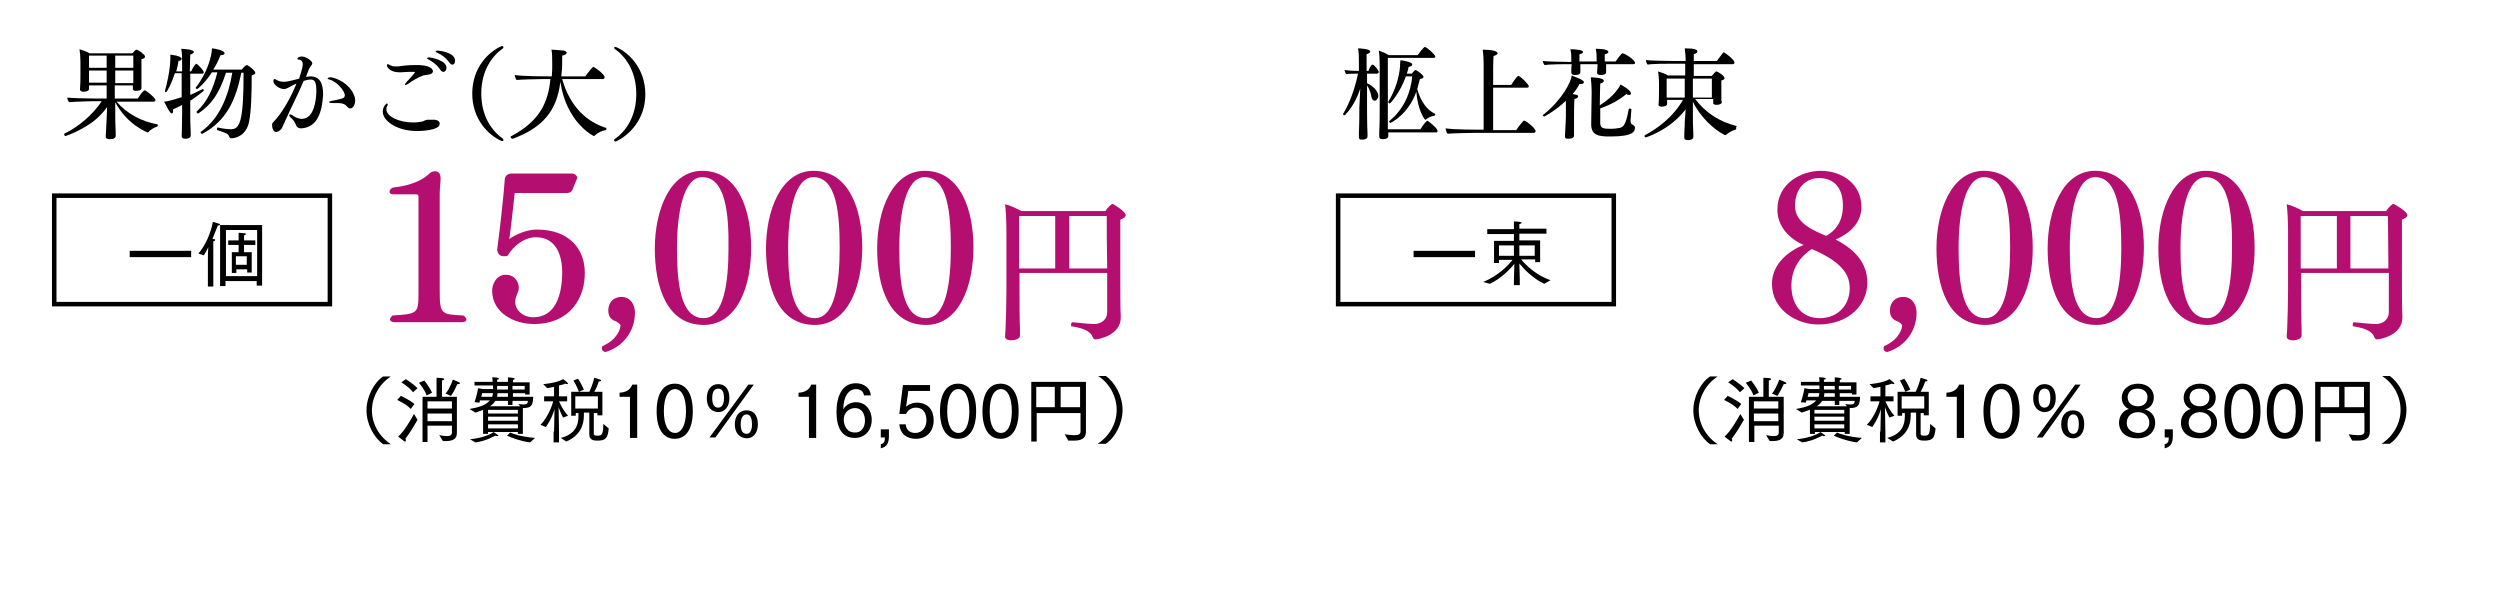 <?xml version="1.0" encoding="utf-8"?>
<!-- Generator: Adobe Illustrator 27.4.1, SVG Export Plug-In . SVG Version: 6.00 Build 0)  -->
<svg version="1.1" xmlns="http://www.w3.org/2000/svg" xmlns:xlink="http://www.w3.org/1999/xlink" x="0px" y="0px"
	 viewBox="0 0 553.2 134.7" style="enable-background:new 0 0 553.2 134.7;" xml:space="preserve">
<style type="text/css">
	.st0{fill:none;stroke:#000000;stroke-miterlimit:10;}
	.st1{fill:#B40E70;}
</style>
<g id="レイヤー_1">
	<g id="レイヤー_1_00000005989381133069661570000000811315069761018545_">
	</g>
</g>
<g id="HPフォーマット線_xFF08_作業時はコレを使う_xFF09__00000032608078811298162000000002586068736555796653_">
	<g>
		<path d="M32.9,29.2c-0.1,0.1-0.2,0.1-0.2,0.1c-0.1,0-4.6-1.7-7.2-6.7v2.2c0,1.3,0,2.6,0.1,4.5c0,0.2,0,0.6,0,0.8
			c0,0.4-0.4,0.7-1.3,0.7c-0.6,0-0.9-0.2-0.9-0.6c0,0,0,0,0,0c0-0.1,0-0.2,0.2-4l0.1-2.5c-0.8,1.1-1.9,2.3-3.1,3.2
			c-2.8,2.1-6,3.2-6.1,3.2c-0.2,0-0.3-0.2-0.3-0.4c0,0,0-0.1,0-0.1c3.3-1.6,6.4-4.3,8.3-7.2h-2.3c0,0-3.8,0.1-4.9,0.2
			c-0.2-0.2-0.4-0.6-0.4-0.9c0,0,0-0.1,0-0.1c0.9,0.1,3.9,0.2,6,0.2h2.7v-2.9h-3.9V19c0,0.3,0,0.7,0,0.7c0,0.3-0.4,0.6-1.2,0.6
			c-0.5,0-0.8-0.2-0.8-0.5c0,0,0,0,0,0c0.1-1.6,0.1-1.8,0.1-3.5v-2.7c0-0.8-0.1-2.1-0.2-2.7c0.7,0.2,1.6,0.5,2.2,0.9h9.5
			c0.3-0.3,0.5-0.6,0.8-0.8c0,0,0.1,0,0.1,0c0.4,0,1.9,1.1,1.9,1.5c0,0.3-0.3,0.5-0.8,0.6c0,0.3,0,0.7,0,1.2c0,1,0,2,0,2
			c0,0.3,0,1.7,0,2.4c0,0.4,0,0.6,0,0.8c0,0,0,0,0,0c0,0.2-0.1,0.6-1.2,0.6c-0.6,0-0.7-0.2-0.7-0.5c0-0.2,0-0.4,0-0.7h-4v2.9h5.1
			c0.1-0.2,0.9-1.4,1.4-1.8c0,0,0.1,0,0.1,0c0.4,0,2.4,1.7,2.4,2.1c0,0.2-0.1,0.4-0.4,0.4l-8.2,0c2.3,2.7,5.6,4.4,9,5
			c0.1,0,0.1,0.1,0.1,0.2c0,0.1,0,0.3-0.1,0.3C34.2,28.2,33.2,28.7,32.9,29.2z M23.6,12.3h-3.9l0,2.7h3.9V12.3z M23.6,15.6h-3.9v0.9
			c0,0.6,0,1.2,0,1.8h3.9V15.6z M29.5,12.3h-4V15h4V12.3z M29.5,15.6h-4v2.8h4c0-0.8,0-1.9,0-2.2V15.6z"/>
		<path d="M42.1,22.3c0,1.6,0,2.7,0,2.7c0,1.3,0,2.4,0.1,4.2c0,0.2,0,0.5,0,0.8c0,0.1,0,0.7-1.2,0.7c-0.6,0-0.8-0.2-0.8-0.6
			c0,0,0,0,0,0c0-0.2,0.1-2.6,0.1-5.1v-1.8c-0.6,0.4-1.4,0.7-2,1c0,0.2,0,0.3,0,0.4c0,0.3-0.1,0.5-0.3,0.5c-0.5,0-1.6-2.6-1.7-2.6
			c0.4,0,1.8-0.3,3.9-1v-5.3h-1.5c-0.7,2.1-1.7,4.2-2,4.2c-0.1,0-0.2-0.1-0.2-0.2c0,0,0-0.1,0-0.1c0.3-1,1.2-4.6,1.2-7.3
			c0-0.3,0-0.5,0-0.7c0.3,0,2.5,0.3,2.5,0.9c0,0.2-0.2,0.4-0.7,0.5c-0.1,0.8-0.3,1.5-0.5,2.3h1.3v-1.2c0-2,0-2.8-0.2-3.8
			c0.8,0,2.8,0.2,2.8,0.7c0,0.2-0.3,0.4-0.8,0.6c0,0.4-0.1,1.9-0.1,3.7h0.3c0.2-0.5,0.6-1.2,1-1.6c0,0,0.1-0.1,0.1-0.1
			c0.3,0,1.7,1.5,1.7,1.9c0,0.2-0.2,0.3-0.3,0.3h-2.7V21c1-0.4,1.9-0.9,2.8-1.3c0,0,0,0,0,0c0.1,0,0.2,0.2,0.2,0.3
			C45.1,20.2,42.9,21.8,42.1,22.3z M56.5,16.1c0,0.3-0.3,0.4-0.8,0.6c0,3.9-0.1,7.9-0.6,10.3c-0.6,2.9-2.8,3.6-3.9,3.6
			c-0.3,0-0.4-0.2-0.5-0.4c-0.2-0.6-0.7-0.8-2.6-1.4c-0.1,0-0.1-0.1-0.1-0.2c0-0.2,0.1-0.4,0.2-0.4c0.3,0.1,1.8,0.4,2.9,0.4
			c2,0,2.8-1.8,2.8-12.5h-0.5c-1.2,5.9-3.2,10.6-8.6,13.5c0,0-0.1,0-0.1,0c-0.2,0-0.3-0.2-0.3-0.3c0,0,0,0,0-0.1
			c4.3-3,6.2-8.2,7-13.1H50c-1.5,4.7-3.3,7.1-6.1,9c0,0-0.1,0-0.1,0c-0.1,0-0.3-0.2-0.3-0.3c0,0,0-0.1,0-0.1
			c2.4-2.2,3.7-5.1,4.6-8.7h-1.2c-1.5,2.3-3.1,3.7-3.3,3.7c-0.1,0-0.3-0.1-0.3-0.2c0,0,0-0.1,0-0.1c2.6-3.3,3.6-7.1,3.6-8.7
			c0.4,0,2.8,0.4,2.8,1.1c0,0.2-0.3,0.4-0.7,0.4c0,0-0.1,0-0.2,0c-0.4,1-0.9,2.1-1.6,3.2h6.3c0.4-0.6,1-1,1.1-1c0,0,0,0,0.1,0
			C55.3,14.7,56.5,15.7,56.5,16.1z"/>
		<path d="M70.4,25.9c-1,2.2-3.1,2.5-3.8,2.5c-0.5,0-0.9-0.2-1.1-0.7c-0.2-0.7-0.8-1.4-1.2-1.7c-0.2-0.2-0.3-0.4-0.3-0.5
			c0-0.1,0.1-0.2,0.2-0.2c0.1,0,0.3,0.1,0.5,0.2c0.1,0.1,1.1,0.8,2.1,0.8c2.7,0,3.2-4.2,3.2-6.2c0-2-0.4-2.5-1.2-2.5
			c-0.5,0-1,0.1-1.6,0.3c-1.3,3.1-2.8,5.9-4.2,9.1c-0.1,0.3-0.5,1-0.6,1.3c-0.2,0.4-0.8,0.9-1.3,0.9c-0.1,0-0.8,0-0.9-1.5
			c0-0.2,0.1-0.6,0.3-0.7c1.9-1.9,3.9-5.5,5.1-8.5c-0.6,0.2-1.4,0.7-1.6,0.8c-0.4,0.2-0.7,0.4-1.2,0.4c-1,0-2.3-1-2.3-1.7
			c0-0.2,0-0.4,0.1-0.4c0-0.1,0.1-0.1,0.2-0.1c0.1,0,0.3,0.1,0.4,0.2c0.6,0.3,1.1,0.4,1.6,0.4c0.5,0,1.2-0.1,3.4-0.7
			c0-0.2,0.8-2.3,0.8-3.2c0-0.7-0.5-1-0.8-1c-0.3,0-0.4-0.1-0.4-0.2c0-0.2,0.4-0.5,0.9-0.5c1.1,0,2.4,1,2.4,1.5
			c0,0.2-0.1,0.4-0.3,0.6c-0.1,0.1-0.3,0.5-0.4,0.6c-0.2,0.6-0.5,1.2-0.7,1.8c0.4,0,0.7-0.1,1-0.1c2.1,0,2.8,1.6,2.8,4
			C71.4,23,71,24.8,70.4,25.9z M78.6,22.2c0,0.8-0.4,1.8-1.1,1.8c-0.2,0-0.4-0.1-0.6-0.3c-0.6-0.8-1.3-0.9-2.5-0.9
			c-0.2,0-0.4,0-0.7,0c0,0,0,0-0.1,0c-0.5,0-0.8-0.1-0.8-0.2c0-0.1,0.2-0.2,0.7-0.3c0.6-0.1,1.5-0.3,2.2-0.5
			c0.4-0.1,0.6-0.4,0.6-0.7c0-1-1.8-3.1-3.4-3.5c-0.3-0.1-0.4-0.1-0.4-0.2c0,0,0-0.3,0.7-0.3c0.6,0,4.3,1.1,5.3,4.4
			C78.5,21.7,78.6,22,78.6,22.2z"/>
		<path d="M97.3,27.4c0,1.5-4.4,1.6-4.9,1.6c-4.7,0-7.7-2.3-7.7-4.3c0-1,0.7-1.8,0.9-1.8c0.1,0,0.2,0.1,0.2,0.2
			c0,0.2-0.1,0.4-0.2,0.5c-0.1,0.2-0.1,0.4-0.1,0.6c0,1.6,2.9,2.9,5.9,2.9c0.8,0,1.5-0.1,2-0.2c0.4-0.1,0.8-0.4,1.2-0.4
			c0.2,0,0.4,0,0.6,0C96.4,26.4,97.3,26.6,97.3,27.4z M95.8,15.8c0,0.3-0.3,0.6-0.9,0.7c-0.5,0.1-1.1,0.1-1.5,0.3
			c-0.9,0.3-2.5,1.3-3,1.7c-0.3,0.2-0.5,0.3-0.6,0.3c-0.1,0-0.2,0-0.2-0.1c0-0.1,0.1-0.3,0.4-0.6c0.1-0.1,1.8-1.9,1.8-2.1
			c0-0.1-0.1-0.1-0.3-0.1h-1c-0.7,0-1.3,0.1-1.8,0.1c-0.1,0-0.2,0-0.3,0c-2.2,0-2.8-1.2-2.8-1.6c0-0.1,0.1-0.2,0.2-0.2
			c0.1,0,0.3,0.1,0.5,0.2c0.5,0.3,0.9,0.3,1.2,0.3c0.4,0,0.9,0,1.3-0.1c0.8-0.1,1.7-0.2,2.9-0.2C94.6,14.3,95.8,15,95.8,15.8z
			 M98.8,15c0,0.5-0.3,0.9-0.7,0.9c-0.2,0-0.4-0.1-0.7-0.5c-0.7-1.1-1.8-1.8-2.5-2.2c-0.2-0.1-0.4-0.2-0.4-0.3
			c0-0.1,0.2-0.2,0.5-0.2S98.8,13.3,98.8,15z M100.7,13.4c0,0.5-0.2,0.9-0.6,0.9c-0.2,0-0.4-0.1-0.7-0.5c-0.8-1.1-1.7-1.7-2.6-2.1
			c-0.2-0.1-0.4-0.2-0.4-0.3c0-0.1,0.2-0.2,0.5-0.2C97.2,11.2,100.7,11.6,100.7,13.4z"/>
		<path d="M111.4,31c0,0.2-0.1,0.2-0.3,0.2c0,0-0.1,0-0.1,0c-2.8-1.2-6.5-4.7-6.5-10.5c0-5.8,3.7-9.3,6.5-10.5c0,0,0.1,0,0.1,0
			c0.2,0,0.3,0.1,0.3,0.2c0,0.1,0,0.2-0.1,0.3c-2.3,1.6-4.8,4.8-4.8,10s2.5,8.4,4.8,10C111.4,30.9,111.4,31,111.4,31z"/>
		<path d="M134.2,28.5c0,0.1-0.1,0.3-0.2,0.3c-0.8,0.1-1.8,0.6-2.4,1.2c0,0-0.1,0.1-0.2,0.1s-6.1-3-7.4-12
			c-0.8,6.5-3.9,10.1-10.5,12.6c0,0,0,0-0.1,0c-0.2,0-0.4-0.2-0.4-0.4c0,0,0,0,0-0.1c6.5-3.4,8.3-7.6,8.8-12.7H120
			c-1.1,0-4.9,0.1-5.7,0.2c-0.2-0.3-0.4-0.8-0.4-1.1c1.8,0.3,6.7,0.3,7.6,0.3h0.6c0.1-1,0.1-2,0.1-2.5c0-1.2,0-2.9-0.2-3.4
			c0,0,0.1,0,0.2,0c0.8,0,2.3,0.2,2.6,0.2c0.4,0.1,0.6,0.3,0.6,0.5c0,0.2-0.3,0.5-1,0.6c0,0.2,0,0.5,0,0.8c0,0.9,0,2.1-0.1,2.8
			l-0.1,1h5.3c0.6-0.8,1.6-2.1,1.8-2.1c0.2,0,2.5,1.6,2.5,2.3c0,0.2-0.2,0.4-0.4,0.4h-9c1.7,6,5.3,9.4,9.7,10.8
			C134.2,28.3,134.2,28.4,134.2,28.5z"/>
		<path d="M136.3,31.3c0,0-0.1,0-0.1,0c-0.2,0-0.3-0.1-0.3-0.2c0-0.1,0-0.2,0.1-0.3c2.3-1.6,4.8-4.8,4.8-10s-2.5-8.4-4.8-10
			c-0.1-0.1-0.1-0.2-0.1-0.2c0-0.2,0.1-0.2,0.3-0.2c0,0,0.1,0,0.1,0c2.8,1.2,6.5,4.7,6.5,10.5C142.8,26.5,139.1,30,136.3,31.3z"/>
	</g>
	<g>
		<path d="M84.8,98.3c-2-1.4-3.7-4.4-3.7-7.5s1.7-6.2,3.7-7.5l1.7,0c-2.5,1.6-4.2,4.5-4.2,7.5s1.6,5.8,4.2,7.5L84.8,98.3z"/>
		<path d="M88.7,87.6c0,0,2,0.9,3,1.8l-0.8,1.1c-1-1.1-3-2-3-2L88.7,87.6z M92.4,92.9c-0.5,0.9-1.6,2.7-2.7,4.2
			c0.1,0.1,0.1,0.3,0.1,0.4c0,0.1,0,0.2-0.2,0.2c-0.1,0-0.1,0-0.2-0.1c-0.3-0.2-1.3-1-1.3-1c1.3-1,3.2-4.4,3.5-5L92.4,92.9z
			 M89.8,83.9c0,0,1.6,1,2.6,2l-1,0.9c-0.9-1.2-2.6-2.2-2.6-2.2L89.8,83.9z M93.9,84.2c0,0,1.2,1.5,1.7,2.7l-1.2,0.6
			c-0.4-1.3-1.7-2.8-1.7-2.8L93.9,84.2z M93.4,87.8h3.2v-3.1c0,0,0-0.8,0-1.1c0,0,0.9,0,1.4,0.1c0.2,0,0.3,0.1,0.3,0.2
			c0,0.1-0.1,0.2-0.5,0.3c0,0.4,0,0.8,0,0.8v2.8h3.3v6.2c0,1.1,0,1.7,0,1.8c0,1.6-1.3,1.8-2.6,1.8c-0.2,0-0.3,0-0.5,0l-0.8-1.3
			c0.6,0.1,1.2,0.2,1.7,0.2c0.7,0,1.1-0.2,1.1-0.8v-1.5h-5.4v3.6h-1.1V87.8z M100,90.4v-1.6h-5.4v1.6H100z M100,93.2v-1.7h-5.4v1.7
			H100z M98.6,87.1c1-1.2,1.6-3.1,1.6-3.1s0.8,0.3,1.2,0.5c0.2,0.1,0.4,0.2,0.4,0.3c0,0.1-0.2,0.2-0.6,0.2c-0.2,0.5-0.9,1.9-1.4,2.6
			L98.6,87.1z"/>
		<path d="M106.9,90.7c-0.5,0.2-1.1,0.4-1.7,0.6l-1.3-0.8c1.7-0.3,3.5-0.7,4.5-1.9h-2.2l-0.1,0.5l-1.1-0.1c0.5-1.4,0.8-3.1,0.8-3.1
			l1.1,0.2h2.2v-0.8H105v-0.8h4v-0.2c0-0.2,0-0.5-0.1-0.8c0.4,0,1.5,0,1.5,0.3c0,0.1-0.1,0.2-0.4,0.2c0,0.1,0,0.2,0,0.3
			c0,0,0,0.1,0,0.2h2.4v-0.3c0,0,0-0.4,0-0.7c0.2,0,1.5,0.1,1.5,0.3c0,0.1-0.1,0.2-0.4,0.3c0,0.2,0,0.5,0,0.5v0h3.7v2.7h-1V87h-2.7
			v0.8h4.5c-0.1,1.8-0.3,2.5-2.3,2.5v5.7h-1.1v-0.4H108V96h-1.1V90.7z M104,97.2c3.1-0.3,4.9-1.3,5.2-1.6c0,0,0.6,0.4,0.9,0.6
			c0.1,0.1,0.2,0.2,0.2,0.2c0,0.1-0.1,0.1-0.3,0.1c-0.1,0-0.2,0-0.4-0.1c0,0-2,1.2-4.4,1.5L104,97.2z M108.9,87.8
			c0.1-0.2,0.1-0.5,0.2-0.8h-2.4c0,0-0.1,0.4-0.2,0.8H108.9z M114.6,91.5v-0.8H108v0.8H114.6z M114.6,93.1v-0.9H108v0.9H114.6z
			 M114.6,94.8v-0.9H108v0.9H114.6z M115.1,89.9l-0.4-0.5c0.2,0,0.7,0.1,1.1,0.1c0.7,0,1-0.1,1-0.8h-3.4v0.9h-1v-0.9h-2.8
			c-0.3,0.5-0.7,0.9-1.2,1.2H115.1z M112.4,87.8V87h-2.3c0,0.3-0.1,0.6-0.1,0.8H112.4z M112.4,86.2v-0.8h-2.4c0,0.3,0,0.8,0,0.8
			H112.4z M112.9,95.7c0.5,0.3,2.7,1,5.5,1.2l-1.1,1c-2.3-0.3-4.5-1.2-5.1-1.5L112.9,95.7z M116.1,86.2v-0.8h-2.7v0.8H116.1z"/>
		<path d="M122.6,95.5c0-1.1,0.1-3.7,0.1-5c-0.2,0.9-0.8,2.4-1.9,4l-1.2-0.5c1.7-1.7,2.7-4.6,2.8-5.2h-2v-1.1h2.2v-2.1
			c-0.9,0.2-1.5,0.3-1.5,0.3l-0.9-0.9c0,0,2.9-0.2,4.4-1.1c0,0,0.7,0.5,0.9,0.7c0.1,0.1,0.2,0.3,0.2,0.3s-0.1,0.1-0.2,0.1
			c-0.1,0-0.2,0-0.4-0.1c-0.5,0.2-0.9,0.3-1.4,0.4v2.4h1.8v1.1h-1.8c0.2,0.4,0.8,1.9,2,3.2l-1.1,0.4c-0.5-0.9-0.8-1.8-1-2.3
			c0,1.1,0.1,3.7,0.1,5.4v2.4h-1.2V95.5z M124.1,96.9c3.2-0.8,3.9-2.9,3.9-4.7c0,0,0-0.1,0-0.1l0-0.7h-0.6V92h-1v-5.3h4
			c0.3-0.6,0.8-1.8,1.1-3.1c0,0,0.8,0.2,1.3,0.4c0.1,0,0.2,0.1,0.2,0.2c0,0.1-0.1,0.2-0.4,0.2c0,0,0,0-0.1,0c-0.2,0.7-0.6,1.6-1,2.3
			h1.8v5.2h-1.1v-0.5h-0.8l0,4.6c0,0.4,0.4,0.4,0.8,0.4c0.9,0,1.3-0.1,1.3-2.6l1.2,1c-0.2,2.1-0.6,2.7-2.5,2.7
			c-0.8,0-1.8-0.1-1.8-1.4l0-4.8h-1.2c0,0.2,0,0.4,0,0.7c0,2-0.8,4.4-3.9,5.7L124.1,96.9z M127.9,83.8c0,0,0.8,1.2,1.3,2.4l-1.1,0.5
			c-0.4-1.2-1.2-2.5-1.2-2.5L127.9,83.8z M132.3,90.4v-2.7h-5v2.7H132.3z"/>
		<path d="M139.5,87.8h-2.4v-0.9c2-0.1,2.6-1.2,2.8-1.8h1.1v11.8h-1.6V87.8z"/>
		<path d="M145.3,91c0-4.1,1.6-6.1,4-6.1c2.4,0,4,2,4,6.1c0,4.1-1.6,6.1-4,6.1C146.9,97.1,145.3,95.1,145.3,91z M151.8,91
			c0-3.2-1-4.9-2.4-4.9c-1.5,0-2.5,1.7-2.5,4.9c0,3.2,1,4.8,2.5,4.8C150.7,95.8,151.8,94.2,151.8,91z"/>
		<path d="M156.4,88.1c0-2,1.1-3.1,2.5-3.1c1.5,0,2.5,1,2.5,3.1c0,2-1.1,3.1-2.5,3.1C157.4,91.1,156.4,90.1,156.4,88.1z M165.6,85.1
			h1.2l-8.5,11.7h-1.3L165.6,85.1z M160.2,88.1c0-1.6-0.5-2.1-1.3-2.1c-0.7,0-1.3,0.5-1.3,2.1s0.6,2.1,1.3,2.1
			C159.6,90.2,160.2,89.7,160.2,88.1z M162.6,93.9c0-2,1.1-3.1,2.6-3.1c1.5,0,2.5,1,2.5,3.1c0,2-1.1,3.1-2.5,3.1
			C163.7,96.9,162.6,95.9,162.6,93.9z M166.4,93.9c0-1.6-0.5-2.2-1.2-2.2c-0.7,0-1.3,0.6-1.3,2.2s0.6,2.1,1.3,2.1
			C165.8,96,166.4,95.5,166.4,93.9z"/>
		<path d="M179.1,87.8h-2.4v-0.9c2-0.1,2.6-1.2,2.8-1.8h1.1v11.8h-1.6V87.8z"/>
		<path d="M191.2,87.6c-0.1-1-0.8-1.5-1.8-1.5c-1.5,0-2.8,1.5-2.8,4.5c0.5-1,1.7-1.6,2.8-1.6c2.3,0,3.5,1.9,3.5,3.9
			c0,1.9-1.1,4-3.8,4c-2.8,0-4-2.3-4-5.7c0-3.3,1.1-6.4,4.3-6.4c1.8,0,3.2,1.1,3.3,2.7H191.2z M191.4,93.1c0-1.2-0.5-2.8-2.2-2.8
			c-1.4,0-2.5,1.1-2.5,2.5c0,1.2,0.6,2.9,2.4,2.9C190.7,95.8,191.4,94.4,191.4,93.1z"/>
		<path d="M194.9,98.3c0.9-0.2,0.9-0.9,0.9-1.5h-0.9V95h1.8v1.5c0,1.3-0.3,2.4-1.8,2.7V98.3z"/>
		<path d="M200.4,93.8c0.1,1.4,1,2,2.1,2c1.7,0,2.5-1.4,2.5-2.8c0-1.3-0.5-2.8-2.4-2.8c-0.9,0-1.8,0.6-2.1,1.4h-1.5l0.8-6.4h6v1.3
			H201l-0.5,3.5c0,0,0.9-0.9,2.4-0.9c2.5,0,3.7,1.7,3.7,3.9c0,2.5-1.6,4.1-3.9,4.1c-2.1,0-3.5-1.1-3.7-3.2H200.4z"/>
		<path d="M208,91c0-4.1,1.6-6.1,4-6.1c2.4,0,4,2,4,6.1c0,4.1-1.6,6.1-4,6.1C209.6,97.1,208,95.1,208,91z M214.5,91
			c0-3.2-1-4.9-2.4-4.9c-1.5,0-2.5,1.7-2.5,4.9c0,3.2,1,4.8,2.5,4.8C213.5,95.8,214.5,94.2,214.5,91z"/>
		<path d="M217.4,91c0-4.1,1.6-6.1,4-6.1c2.4,0,4,2,4,6.1c0,4.1-1.6,6.1-4,6.1C219,97.1,217.4,95.1,217.4,91z M223.9,91
			c0-3.2-1-4.9-2.4-4.9c-1.5,0-2.5,1.7-2.5,4.9c0,3.2,1,4.8,2.5,4.8C222.9,95.8,223.9,94.2,223.9,91z"/>
		<path d="M228.1,84.5h12.2v8.7l0,2.3c0,0,0,0,0,0c0,1.7-1.3,2-2.7,2c-0.4,0-0.8,0-1.2,0l-0.8-1.4c0.8,0.1,1.5,0.2,2.1,0.2
			c0.9,0,1.4-0.2,1.4-0.8v-4.1h-9.7v6.3h-1.2V84.5z M233.4,90.1v-4.5h-4.1v4.5H233.4z M239,90.1v-4.5h-4.3v4.5H239z"/>
		<path d="M242.9,98.2c2.6-1.7,4.2-4.5,4.2-7.5s-1.6-5.9-4.1-7.5l1.7,0c2,1.4,3.7,4.4,3.7,7.5s-1.7,6.2-3.7,7.5L242.9,98.2z"/>
	</g>
	<rect x="12" y="43.3" class="st0" width="61" height="24"/>
	<g>
		<path d="M305.1,15.9c0,0.2-0.2,0.4-0.4,0.4h-2.2v2.1c1.9,0.9,2.5,2.2,2.5,2.8c0,0.5-0.4,1.1-0.8,1.1c-0.3,0-0.6-0.3-0.7-0.7
			c-0.1-0.6-0.3-1.7-1-2.7v4.8c0,0.6,0,3.9,0.1,5.8c0,0.2,0,0.5,0,0.7c0,0.7-1.1,0.7-1.2,0.7c-0.6,0-0.7-0.2-0.7-0.5c0,0,0,0,0-0.1
			c0,0,0-0.5,0-1c0.1-1.7,0.1-5,0.1-5.6l0.2-4.1c-0.3,0.9-1.2,3.6-3.4,5.9c0,0,0,0-0.1,0c-0.1,0-0.3-0.1-0.3-0.2c0,0,0-0.1,0-0.1
			c1.5-2.5,2.6-5.5,3.3-8.9c-0.8,0-1.9,0-2.6,0.1c-0.2-0.2-0.3-0.6-0.4-0.9c0.7,0.1,2.1,0.2,3.2,0.2v-1.3c0-2,0-2.7-0.2-3.7
			c0.4,0,2.7,0.1,2.7,0.7c0,0.2-0.2,0.4-0.8,0.6c0,0.6,0,2,0,3.7h0.4c0.5-1.3,0.8-1.4,0.9-1.4C304.1,14.3,305.1,15.6,305.1,15.9z
			 M318.1,29c0,0.2-0.1,0.3-0.3,0.3h-10.6v0.1c0,0.2,0,0.5,0,0.7c0,0.4-0.4,0.7-1.2,0.7c-0.6,0-0.8-0.2-0.8-0.6c0,0,0,0,0,0l0-1
			c0.1-1.7,0.1-4,0.1-5.7v-8.8c0-1.6-0.1-2.9-0.2-3.5c0.6,0.2,1.6,0.6,2.2,1h6.4c0.3-0.4,1.3-1.8,1.6-1.8c0.4,0,2.3,1.7,2.3,2.1
			c0,0.2-0.1,0.3-0.4,0.3h-10.1c0,4.1,0,7,0,11.1c0,0.5,0,2.9,0,4.7h7.2c0.2-0.3,0.9-1.4,1.4-1.8c0,0,0.1-0.1,0.2-0.1
			C316,26.8,318.1,28.3,318.1,29z M317.6,25.4c0,0.1-0.1,0.2-0.2,0.2c-0.7,0.1-1.3,0.4-1.8,0.8c0,0-0.1,0.1-0.2,0.1
			c-0.2,0-1.7-2.2-2-6.2c-1.8,5.1-5.7,6.9-5.7,6.9c-0.2,0-0.3-0.2-0.3-0.3c0,0,0-0.1,0-0.1c3.4-2.7,4.8-6.6,5.1-9.9h-1.4
			c-1.3,3.6-3.4,6-3.6,6c-0.1,0-0.3-0.2-0.3-0.3c0,0,0,0,0-0.1c1.5-2.4,2.4-5.3,2.6-7.8c0-0.4,0-0.9,0.1-1.4c2.3,0.4,2.6,0.7,2.6,1
			c0,0.2-0.2,0.4-0.8,0.5c-0.1,0.5-0.2,1-0.4,1.5h1.1c0,0,0.6-0.8,0.8-0.8c0.3,0,1.8,1.1,1.8,1.5c0,0.2-0.2,0.4-0.8,0.5
			c-0.2,0.8-0.4,1.5-0.6,2.2c0.8,2.9,2.3,4.7,3.8,5.4C317.6,25.2,317.6,25.3,317.6,25.4z"/>
		<path d="M339.8,29c0,0.2-0.2,0.4-0.4,0.4h-13c-1.1,0-5.3,0.1-6.1,0.2c-0.2-0.3-0.4-0.8-0.4-1.2c1.8,0.3,7,0.3,8,0.3h0.4V14
			c0-1.1-0.1-2.2-0.2-3c2.4,0,3.3,0.4,3.3,0.8c0,0.2-0.3,0.4-0.9,0.6c-0.1,0.7-0.1,3.4-0.1,6.4h4c0.1-0.1,0.8-1.4,1.5-2
			c0,0,0.1,0,0.1,0c0.4,0,2.3,1.9,2.3,2.3c0,0.2-0.2,0.3-0.4,0.3h-7.5c0,3.9,0,8.1,0,9.4h5.1c0.8-1.2,1.6-2.1,1.7-2.1
			C337.6,26.6,339.8,28.4,339.8,29z"/>
		<path d="M350.5,18.2c0,0.2-0.3,0.4-0.7,0.4c-0.1,0-0.2,0-0.3,0c-0.4,0.8-0.9,1.5-1.5,2.2c0.9,0.2,1.2,0.2,1.2,0.5
			c0,0.4-0.4,0.5-0.8,0.6c-0.1,0.8-0.1,3.9-0.1,3.9c0,0.3,0,0.8,0,1.4c0,0.6,0,1.3,0,2c0,0.2,0,0.6,0,0.8c0,0.1,0,0.7-1.3,0.7
			c-0.5,0-0.7-0.1-0.7-0.5c0,0,0,0,0-0.1c0-0.6,0.2-3.3,0.2-4.4l0-2.3v-1.1c-2.3,2.2-4.8,3.5-4.8,3.5c-0.1,0-0.3-0.2-0.3-0.3
			c0-0.1,0-0.1,0.1-0.1c4.1-3.3,6.1-7.1,6.3-8.7C348.1,16.9,350.5,17.6,350.5,18.2z M361.8,13.9c0,0.2-0.1,0.3-0.4,0.3h-6v0.2
			c0,0.3,0,0.7,0,1c0,0.2,0,0.3,0,0.6c0,0.1,0,0.6-1.2,0.6c-0.5,0-0.8-0.2-0.8-0.5c0,0,0-0.1,0-0.1c0-0.1,0.1-1.2,0.1-1.6v-0.2h-3.8
			c0,0.4,0,1,0,1.3c0,0.2,0,0.3,0,0.5c0,0.1,0,0.6-1.2,0.6c-0.5,0-0.8-0.2-0.8-0.5c0,0,0-0.1,0-0.1c0-0.1,0-0.2,0-0.2
			c0-0.1,0-1.4,0.1-1.6h-1.2c0,0-3.6,0-4.8,0.2c-0.2-0.2-0.4-0.6-0.4-0.9c0.9,0.1,3.7,0.2,5.7,0.2h0.6v-0.8c0-0.4,0-1.1-0.2-2
			c0.9,0,2.8,0.1,2.8,0.6c0,0.2-0.2,0.4-0.8,0.5c0,0.4,0,1.1,0,1.6h3.8v-0.8c0-0.4,0-1.2-0.2-2c0.5,0,2.8,0,2.8,0.7
			c0,0.2-0.2,0.4-0.8,0.5c0,0.4,0,1.1,0,1.6h2.4c0.2-0.3,1.3-1.8,1.5-1.8c0,0,0.1,0,0.1,0C359.7,11.9,361.8,13.3,361.8,13.9z
			 M356.4,30.2c-2.4,0-4.3-0.1-4.3-2.7c0,0,0,0,0,0l0.1-7c0-0.1,0-0.2,0-0.3c0-1-0.1-2.3-0.2-3.1c2.5,0.1,2.9,0.5,2.9,0.8
			c0,0.2-0.3,0.5-0.8,0.6c0,0.7-0.1,2.8-0.1,4.8c3.3-2.1,4.2-3.9,4.6-4.6c0.3,0.2,2.3,1.2,2.3,2c0,0.2-0.2,0.3-0.4,0.3
			c-0.2,0-0.4,0-0.6-0.2c-1.7,1.4-3.6,2.4-5.8,3.2c0,1.8,0,3.2,0,3.2c0,1.2,0.7,1.3,2.3,1.3c0.8,0,1.5-0.1,2-0.2
			c0.7-0.2,1.3-0.3,2-4.1c0-0.1,0.1-0.2,0.2-0.2c0.2,0,0.4,0.1,0.4,0.2c0,0,0,0,0,0c0,0.3-0.2,2.2-0.2,2.5c0,0.6,0.2,0.8,0.5,0.9
			c0.3,0.2,0.5,0.4,0.5,0.7C361.7,29,361.6,30.2,356.4,30.2z"/>
		<path d="M384.2,28.4c0,0.1-0.1,0.3-0.2,0.3c-0.7,0.2-1.6,0.7-2,1.1c0,0-0.1,0.1-0.2,0.1c0,0-0.1,0-0.1,0c-2.5-1.2-5.6-4.2-7.1-7.4
			v3.1c0,0.6,0,2.2,0.1,4c0,0.2,0,0.5,0,0.7c0,0.1,0,0.7-1.2,0.7c-0.6,0-0.8-0.2-0.8-0.5c0,0,0,0,0,0c0,0,0-0.5,0-1
			c0.1-1.7,0.1-1.9,0.1-2.5l0.2-2.8c-3.5,4.6-8.8,6.2-8.8,6.2c-0.2,0-0.3-0.2-0.3-0.3c0-0.1,0-0.1,0.1-0.2c2.5-1.3,6.2-3.9,8.4-7.8
			h-3.5c0,0.3,0,0.8,0,0.9c0,0.3-0.4,0.6-1.2,0.6c-0.5,0-0.7-0.2-0.7-0.4c0,0,0,0,0-0.1c0.1-0.9,0.1-2.3,0.1-3c0,0,0-1.5,0-2
			c0-0.6-0.1-1.7-0.2-2.3c0.6,0.2,1.6,0.5,2.2,0.9h3.8v-2.6h-3.2c-0.9,0-4.2,0-5.1,0.2c-0.2-0.1-0.4-0.8-0.4-1
			c0.8,0.1,4.3,0.2,6.2,0.2h2.6c0-1.1-0.1-1.9-0.2-2.8c1.9,0,2.8,0.2,2.8,0.7c0,0.2-0.2,0.4-0.8,0.6c0,0.2,0,0.7,0,1.5h5.1
			c1.1-1.5,1.4-1.9,1.5-1.9c0,0,0.1,0,0.1,0c0.7,0.4,2.3,1.7,2.3,2.2c0,0.2-0.1,0.4-0.4,0.4h-8.6c0,0.8,0,1.7,0,2.6h4
			c0.1-0.1,0.8-1,1-1c0.2,0,1.8,0.9,1.8,1.5c0,0.2-0.2,0.4-0.7,0.5c0,0.2,0,0.7,0,1.1c0,0.4,0,0.7,0,0.7c0,0.1,0,1.3,0,2.1
			c0,0.4,0,0.7,0.1,0.9c0,0,0,0,0,0c0,0.5-0.8,0.6-1.2,0.6c-0.5,0-0.7-0.2-0.7-0.4v0c0-0.1,0-0.5,0-0.9h-4c2.2,2.9,5.2,5,9.2,6
			C384.1,28.2,384.2,28.3,384.2,28.4z M372.8,17.4h-4v4.2h4V17.4z M374.6,17.4v4.2h4.2c0-0.5,0-1.1,0-1.5v-2.7H374.6z"/>
	</g>
	<g>
		<path d="M378.4,98.3c-2-1.4-3.7-4.4-3.7-7.5s1.7-6.2,3.7-7.5l1.7,0c-2.5,1.6-4.2,4.5-4.2,7.5s1.6,5.8,4.2,7.5L378.4,98.3z"/>
		<path d="M382.3,87.6c0,0,2,0.9,3,1.8l-0.8,1.1c-1-1.1-3-2-3-2L382.3,87.6z M385.9,92.9c-0.5,0.9-1.6,2.7-2.7,4.2
			c0.1,0.1,0.1,0.3,0.1,0.4c0,0.1,0,0.2-0.2,0.2c-0.1,0-0.1,0-0.2-0.1c-0.3-0.2-1.3-1-1.3-1c1.3-1,3.2-4.4,3.5-5L385.9,92.9z
			 M383.4,83.9c0,0,1.6,1,2.6,2l-1,0.9c-0.9-1.2-2.6-2.2-2.6-2.2L383.4,83.9z M387.5,84.2c0,0,1.2,1.5,1.7,2.7l-1.2,0.6
			c-0.4-1.3-1.7-2.8-1.7-2.8L387.5,84.2z M387,87.8h3.2v-3.1c0,0,0-0.8,0-1.1c0,0,0.9,0,1.4,0.1c0.2,0,0.3,0.1,0.3,0.2
			c0,0.1-0.1,0.2-0.5,0.3c0,0.4,0,0.8,0,0.8v2.8h3.3v6.2c0,1.1,0,1.7,0,1.8c0,1.6-1.3,1.8-2.6,1.8c-0.2,0-0.3,0-0.5,0l-0.8-1.3
			c0.6,0.1,1.2,0.2,1.7,0.2c0.7,0,1.1-0.2,1.1-0.8v-1.5h-5.4v3.6H387V87.8z M393.5,90.4v-1.6h-5.4v1.6H393.5z M393.5,93.2v-1.7h-5.4
			v1.7H393.5z M392.1,87.1c1-1.2,1.6-3.1,1.6-3.1s0.8,0.3,1.2,0.5c0.2,0.1,0.4,0.2,0.4,0.3c0,0.1-0.2,0.2-0.6,0.2
			c-0.2,0.5-0.9,1.9-1.4,2.6L392.1,87.1z"/>
		<path d="M400.4,90.7c-0.5,0.2-1.1,0.4-1.7,0.6l-1.3-0.8c1.7-0.3,3.5-0.7,4.5-1.9h-2.2l-0.1,0.5l-1.1-0.1c0.5-1.4,0.8-3.1,0.8-3.1
			l1.1,0.2h2.2v-0.8h-4.1v-0.8h4.1v-0.2c0-0.2,0-0.5-0.1-0.8c0.4,0,1.5,0,1.5,0.3c0,0.1-0.1,0.2-0.4,0.2c0,0.1,0,0.2,0,0.3
			c0,0,0,0.1,0,0.2h2.4v-0.3c0,0,0-0.4,0-0.7c0.2,0,1.5,0.1,1.5,0.3c0,0.1-0.1,0.2-0.4,0.3c0,0.2,0,0.5,0,0.5v0h3.7v2.7h-1V87h-2.7
			v0.8h4.5c-0.1,1.8-0.3,2.5-2.3,2.5v5.7h-1.1v-0.4h-6.6V96h-1.1V90.7z M397.6,97.2c3.1-0.3,4.9-1.3,5.2-1.6c0,0,0.6,0.4,0.9,0.6
			c0.1,0.1,0.2,0.2,0.2,0.2c0,0.1-0.1,0.1-0.3,0.1c-0.1,0-0.2,0-0.4-0.1c0,0-2,1.2-4.4,1.5L397.6,97.2z M402.4,87.8
			c0.1-0.2,0.1-0.5,0.2-0.8h-2.4c0,0-0.1,0.4-0.2,0.8H402.4z M408.1,91.5v-0.8h-6.6v0.8H408.1z M408.1,93.1v-0.9h-6.6v0.9H408.1z
			 M408.1,94.8v-0.9h-6.6v0.9H408.1z M408.7,89.9l-0.4-0.5c0.2,0,0.7,0.1,1.1,0.1c0.7,0,1-0.1,1-0.8h-3.4v0.9h-1v-0.9h-2.8
			c-0.3,0.5-0.7,0.9-1.2,1.2H408.7z M406,87.8V87h-2.3c0,0.3-0.1,0.6-0.1,0.8H406z M406,86.2v-0.8h-2.4c0,0.3,0,0.8,0,0.8H406z
			 M406.5,95.7c0.5,0.3,2.7,1,5.5,1.2l-1.1,1c-2.3-0.3-4.5-1.2-5.1-1.5L406.5,95.7z M409.6,86.2v-0.8h-2.7v0.8H409.6z"/>
		<path d="M416.1,95.5c0-1.1,0.1-3.7,0.1-5c-0.2,0.9-0.8,2.4-1.9,4l-1.2-0.5c1.7-1.7,2.7-4.6,2.8-5.2h-2v-1.1h2.2v-2.1
			c-0.9,0.2-1.5,0.3-1.5,0.3l-0.9-0.9c0,0,2.9-0.2,4.4-1.1c0,0,0.7,0.5,0.9,0.7c0.1,0.1,0.2,0.3,0.2,0.3s-0.1,0.1-0.2,0.1
			c-0.1,0-0.2,0-0.4-0.1c-0.5,0.2-0.9,0.3-1.4,0.4v2.4h1.8v1.1h-1.8c0.2,0.4,0.8,1.9,2,3.2l-1.1,0.4c-0.5-0.9-0.8-1.8-1-2.3
			c0,1.1,0.1,3.7,0.1,5.4v2.4h-1.2V95.5z M417.6,96.9c3.2-0.8,3.9-2.9,3.9-4.7c0,0,0-0.1,0-0.1l0-0.7h-0.6V92h-1v-5.3h4
			c0.3-0.6,0.8-1.8,1.1-3.1c0,0,0.8,0.2,1.3,0.4c0.1,0,0.2,0.1,0.2,0.2c0,0.1-0.1,0.2-0.4,0.2c0,0,0,0-0.1,0c-0.2,0.7-0.6,1.6-1,2.3
			h1.8v5.2h-1.1v-0.5H425l0,4.6c0,0.4,0.4,0.4,0.8,0.4c0.9,0,1.3-0.1,1.3-2.6l1.2,1c-0.2,2.1-0.6,2.7-2.5,2.7
			c-0.8,0-1.8-0.1-1.8-1.4l0-4.8h-1.2c0,0.2,0,0.4,0,0.7c0,2-0.8,4.4-3.9,5.7L417.6,96.9z M421.4,83.8c0,0,0.8,1.2,1.3,2.4l-1.1,0.5
			c-0.4-1.2-1.2-2.5-1.2-2.5L421.4,83.8z M425.8,90.4v-2.7h-5v2.7H425.8z"/>
		<path d="M433.1,87.8h-2.4v-0.9c2-0.1,2.6-1.2,2.8-1.8h1.1v11.8h-1.6V87.8z"/>
		<path d="M438.9,91c0-4.1,1.6-6.1,4-6.1c2.4,0,4,2,4,6.1c0,4.1-1.6,6.1-4,6.1C440.4,97.1,438.9,95.1,438.9,91z M445.3,91
			c0-3.2-1-4.9-2.4-4.9c-1.5,0-2.5,1.7-2.5,4.9c0,3.2,1,4.8,2.5,4.8C444.3,95.8,445.3,94.2,445.3,91z"/>
		<path d="M449.9,88.1c0-2,1.1-3.1,2.5-3.1c1.5,0,2.5,1,2.5,3.1c0,2-1.1,3.1-2.5,3.1C451,91.1,449.9,90.1,449.9,88.1z M459.2,85.1
			h1.2L452,96.8h-1.3L459.2,85.1z M453.7,88.1c0-1.6-0.5-2.1-1.3-2.1c-0.7,0-1.3,0.5-1.3,2.1s0.6,2.1,1.3,2.1
			C453.1,90.2,453.7,89.7,453.7,88.1z M456.1,93.9c0-2,1.1-3.1,2.6-3.1c1.5,0,2.5,1,2.5,3.1c0,2-1.1,3.1-2.5,3.1
			C457.2,96.9,456.1,95.9,456.1,93.9z M460,93.9c0-1.6-0.5-2.2-1.2-2.2c-0.7,0-1.3,0.6-1.3,2.2s0.6,2.1,1.3,2.1
			C459.4,96,460,95.5,460,93.9z"/>
		<path d="M469.5,88c0-1.7,1.4-3.1,3.6-3.1c2.2,0,3.5,1.4,3.5,3c0,1.7-1.1,2.5-2,2.7c1.3,0.3,2.3,1.4,2.3,2.9c0,2.2-1.7,3.5-3.9,3.5
			c-2.4,0-4.1-1.3-4.1-3.5c0-1.7,1.2-2.8,2.2-3C470.5,90.3,469.5,89.5,469.5,88z M473.1,91.2c-1.3,0-2.5,0.8-2.5,2.4c0,0,0,0,0,0
			c0,1.5,1.3,2.2,2.6,2.2c1.3,0,2.4-0.9,2.4-2.3C475.6,92,474.4,91.2,473.1,91.2C473.1,91.2,473.1,91.2,473.1,91.2z M473.1,89.9
			c1.2,0,2.1-0.7,2.1-2c0-1.1-0.8-1.9-2.2-1.9c-1.3,0-2.2,0.7-2.2,2C470.9,89.3,471.9,89.9,473.1,89.9z"/>
		<path d="M479,98.3c0.9-0.2,0.9-0.9,0.9-1.5H479V95h1.8v1.5c0,1.3-0.3,2.4-1.8,2.7V98.3z"/>
		<path d="M483.2,88c0-1.7,1.4-3.1,3.6-3.1c2.2,0,3.5,1.4,3.5,3c0,1.7-1.1,2.5-2,2.7c1.3,0.3,2.3,1.4,2.3,2.9c0,2.2-1.7,3.5-3.9,3.5
			c-2.4,0-4.1-1.3-4.1-3.5c0-1.7,1.2-2.8,2.2-3C484.2,90.3,483.2,89.5,483.2,88z M486.8,91.2c-1.3,0-2.5,0.8-2.5,2.4c0,0,0,0,0,0
			c0,1.5,1.3,2.2,2.6,2.2c1.3,0,2.4-0.9,2.4-2.3C489.3,92,488.1,91.2,486.8,91.2C486.8,91.2,486.8,91.2,486.8,91.2z M486.8,89.9
			c1.2,0,2.1-0.7,2.1-2c0-1.1-0.8-1.9-2.2-1.9c-1.3,0-2.2,0.7-2.2,2C484.6,89.3,485.6,89.9,486.8,89.9z"/>
		<path d="M492.2,91c0-4.1,1.6-6.1,4-6.1c2.4,0,4,2,4,6.1c0,4.1-1.6,6.1-4,6.1C493.7,97.1,492.2,95.1,492.2,91z M498.6,91
			c0-3.2-1-4.9-2.4-4.9c-1.5,0-2.5,1.7-2.5,4.9c0,3.2,1,4.8,2.5,4.8C497.6,95.8,498.6,94.2,498.6,91z"/>
		<path d="M501.6,91c0-4.1,1.6-6.1,4-6.1c2.4,0,4,2,4,6.1c0,4.1-1.6,6.1-4,6.1C503.1,97.1,501.6,95.1,501.6,91z M508,91
			c0-3.2-1-4.9-2.4-4.9c-1.5,0-2.5,1.7-2.5,4.9c0,3.2,1,4.8,2.5,4.8C507,95.8,508,94.2,508,91z"/>
		<path d="M512.2,84.5h12.2v8.7l0,2.3c0,0,0,0,0,0c0,1.7-1.3,2-2.7,2c-0.4,0-0.8,0-1.2,0l-0.8-1.4c0.8,0.1,1.5,0.2,2.1,0.2
			c0.9,0,1.4-0.2,1.4-0.8v-4.1h-9.7v6.3h-1.2V84.5z M517.6,90.1v-4.5h-4.1v4.5H517.6z M523.1,90.1v-4.5h-4.3v4.5H523.1z"/>
		<path d="M527,98.2c2.6-1.7,4.2-4.5,4.2-7.5s-1.6-5.9-4.1-7.5l1.7,0c2,1.4,3.7,4.4,3.7,7.5s-1.7,6.2-3.7,7.5L527,98.2z"/>
	</g>
	<rect x="296.1" y="43.3" class="st0" width="61" height="24"/>
	<g>
		<path d="M28.7,55.5h13.6v1.4H28.7V55.5z"/>
		<path d="M46,57.6c0-0.5,0-1.9,0.1-2.9c-0.3,0.6-0.6,1.2-1,1.8l-1.2-0.4c1.6-1.8,2.8-4.7,3.2-7c1,0.3,1.6,0.4,1.6,0.6
			c0,0.1-0.2,0.2-0.5,0.2c-0.3,0.7-0.7,1.8-1.2,3c0.1,0,0.2,0,0.3,0c0.2,0,0.3,0.1,0.3,0.2c0,0.1-0.1,0.3-0.4,0.3c0,0.3,0,0.9,0,0.9
			v9.1H46L46,57.6z M48.8,49.8H58v13.4h-1.2v-1h-6.9v1.1h-1.2V49.8z M56.9,61.1V50.9h-6.9v10.2H56.9z M51.2,55.8h1.6v-1.6h-2.3v-1
			h2.3v-0.5c0,0,0-0.8,0-1.2c0,0,1,0.1,1.3,0.1c0.2,0,0.3,0.1,0.3,0.2c0,0.1-0.1,0.2-0.4,0.3c0,0.1,0,0.6,0,0.6v0.5h2.5v1h-2.5v1.6
			h1.7v4.5h-1v-0.7h-2.4v0.8h-1V55.8z M54.6,58.6v-1.9h-2.4v1.9H54.6z"/>
	</g>
	<g>
		<path d="M312.8,55.5h13.6v1.4h-13.6V55.5z"/>
		<path d="M328.2,62.4c3.6-1.5,5.7-3.9,6.5-4.9l-3,0v0.7h-1.1v-4.9h4.4v-1.5h-5.9v-1.1h5.9V50c0,0,0-0.6,0-1c0,0,1.7,0,1.7,0.3
			c0,0.1-0.2,0.2-0.5,0.3c0,0.1,0,0.5,0,0.5v0.5h6v1.1h-6v1.5h4.6v4.8h-1.1v-0.6l-3.1,0c0.8,1,3.2,3.5,6.5,4.6l-1.4,0.8
			c-2.7-1.3-4.6-3.4-5.5-4.5l0.1,3.5v1.3H335v-1.3l0.1-3.4c-0.9,1.1-2.9,3.2-5.4,4.4L328.2,62.4z M335,56.6v-2.3h-3.3v2.3H335z
			 M339.6,56.6v-2.3h-3.4v2.3H339.6z"/>
	</g>
</g>
<g id="フォント_00000102527526692121951830000009360931477611037116_">
	<g>
		<g>
			<path class="st1" d="M103.2,70.7c0,0.3-0.3,0.6-0.9,0.6h-15c-0.6,0-1-0.3-1-0.6c0-0.3,0.2-0.6,0.6-0.9c5.4-0.3,5.7-0.5,5.7-4.6
				V43.4c0-0.2-0.2-0.4-0.4-0.4H87c-0.6,0-0.8-0.3-0.8-0.6c0-0.4,0.4-0.8,0.8-0.9c4.6-0.5,6.8-2,7.8-2.9c0.5-0.5,0.8-0.7,1.5-0.7
				c0.9,0,1.2,0.8,1.2,1.5c0,0,0,0.1,0,0.1c0,0.8-0.2,2-0.2,3.5v21.3c0,5.2,0.3,5.3,5.2,5.5C102.9,70,103.2,70.4,103.2,70.7z"/>
			<path class="st1" d="M118.1,71.7c-4.2,0-9.2-2.4-9.2-7.4c0-1.2,0.8-3.5,3-3.5c2,0,2.9,1.6,2.9,2.9c0,0.6-0.3,1.2-0.5,1.7
				c-0.2,0.5-0.3,0.9-0.3,1.4c0,1.8,1.7,3.4,4,3.4c4.9,0,6.4-4.9,6.4-10c0-3.6-1.3-7.7-5.8-7.7c-2.5,0-4.8,1.7-6.3,4.1
				c-0.2,0.1-0.5,0.1-0.8,0.1c-0.7,0-1.3-0.3-1.5-1.4c0.6-4.4,1.4-11.5,1.7-15.6c0-0.5,0.4-1.3,1.5-1.3h13.3c0.6,0,1.2,0.4,1.2,0.9
				c0,0.1,0,0.3-0.1,0.4l-0.9,2.2c-0.2,0.6-0.7,0.8-1.2,0.8h-11.6c-0.3,2.5-0.8,7.5-1.2,10.2c1.3-1,3.9-2.1,6-2.1c0.1,0,0.1,0,0.2,0
				c6.7,0,10.5,4,10.5,9.5C129.5,65.7,126.3,71.7,118.1,71.7z"/>
			<path class="st1" d="M134,77.9c-0.5-0.1-0.8-0.3-0.8-0.8c0-0.1,0-0.3,0.1-0.5c3.4-1.5,4-3.9,4-4.6c0-0.2-0.5-0.6-0.8-0.8
				c-0.8-0.3-1.9-0.7-1.9-2.5s1.2-3,2.9-3c2,0,3,1.7,3,3.5C140.5,73.3,137.9,76.7,134,77.9z"/>
			<path class="st1" d="M155.7,71.9c-8.2,0-10.8-8.5-10.8-16.9s3.3-17.2,10.5-17.2c7.9,0,10.8,8.6,10.8,16.9
				C166.3,63.2,163.2,71.9,155.7,71.9z M155.4,39.2c-4.2,0-5.6,8-5.6,15.7c0,7.5,0.7,15.5,5.9,15.5c4.5,0,5.5-8,5.5-15.5
				C161.3,47.1,160.5,39.2,155.4,39.2z"/>
			<path class="st1" d="M180.3,71.9c-8.2,0-10.8-8.5-10.8-16.9s3.3-17.2,10.5-17.2c7.9,0,10.8,8.6,10.8,16.9
				C190.8,63.2,187.7,71.9,180.3,71.9z M180,39.2c-4.2,0-5.6,8-5.6,15.7c0,7.5,0.7,15.5,5.9,15.5c4.5,0,5.5-8,5.5-15.5
				C185.8,47.1,185.1,39.2,180,39.2z"/>
			<path class="st1" d="M204.9,71.9c-8.2,0-10.8-8.5-10.8-16.9s3.3-17.2,10.5-17.2c7.9,0,10.8,8.6,10.8,16.9
				C215.4,63.2,212.3,71.9,204.9,71.9z M204.6,39.2c-4.2,0-5.6,8-5.6,15.7c0,7.5,0.7,15.5,5.9,15.5c4.5,0,5.5-8,5.5-15.5
				C210.4,47.1,209.7,39.2,204.6,39.2z"/>
			<path class="st1" d="M249.1,47.6c0,0.4-0.4,0.7-1.2,1c0,1.8,0,5.6,0,9.4c0,8,0,10,0.1,12c0,0.1,0,0.2,0,0.3
				c0,3.8-4.8,4.8-5.6,4.8c-0.3,0-0.5-0.2-0.6-0.5c-0.4-1-1.4-1.9-4.7-2.4c-0.1,0-0.1-0.1-0.1-0.3c0-0.2,0.1-0.6,0.3-0.6
				c0.2,0,3.6,0.4,4.8,0.4c1.6,0,2.9-1,2.9-2.6v-8.7h-19.4v4.4c0,6.3,0.1,8,0.1,8.2c0,0.3,0,0.7,0,1.2c0,1.1-1.9,1.1-2,1.1
				c-0.9,0-1.3-0.4-1.3-0.8c0,0,0,0,0-0.1l0.1-1.5c0.1-2.5,0.2-5.9,0.2-8.7V51.2c0-1.8-0.1-4.5-0.3-6c1,0.2,2.5,0.9,3.6,1.5h18.6
				c0.5-0.8,1.4-1.6,1.6-1.6C246.4,45.2,249.1,46.8,249.1,47.6z M233.5,47.8h-8v11.6h8V47.8z M244.9,47.8h-8.3v11.6h8.4
				C244.9,54.6,244.9,49.8,244.9,47.8z"/>
		</g>
	</g>
	<g>
		<g>
			<path class="st1" d="M413.2,62.6c0,4.7-3.9,9.2-10.9,9.2c-4.7,0-10.2-3.2-10.2-9c0-4.6,4-7.4,7-8.6c-3.2-1.4-5.8-4.1-5.8-7.8
				c0-6,5.5-8.6,9.6-8.6c4.7,0,9,2.9,9,8c0,3.7-2.9,6-5.7,7.2C410.4,55.2,413.2,58.1,413.2,62.6z M400.9,55.1
				c-2.6,1.7-4.5,4.4-4.5,8.1c0,3.9,2,7.2,6.3,7.2c4,0,6.6-2.9,6.6-6.6C409.3,61.2,408.2,58.2,400.9,55.1z M402.5,39.4
				c-2.9,0-5.3,2.3-5.3,6.1c0,2.9,2.1,4.8,6.9,6.7c2-1.1,3.7-3.1,3.7-6.7C407.8,42,406.2,39.4,402.5,39.4z"/>
			<path class="st1" d="M417.6,77.9c-0.5-0.1-0.8-0.3-0.8-0.8c0-0.1,0-0.3,0.1-0.5c3.4-1.5,4-3.9,4-4.6c0-0.2-0.5-0.6-0.8-0.8
				c-0.8-0.3-1.9-0.7-1.9-2.5s1.2-3,2.9-3c2,0,3,1.7,3,3.5C424.1,73.3,421.5,76.7,417.6,77.9z"/>
			<path class="st1" d="M439.3,71.9c-8.2,0-10.8-8.5-10.8-16.9s3.3-17.2,10.5-17.2c7.9,0,10.8,8.6,10.8,16.9
				C449.9,63.2,446.7,71.9,439.3,71.9z M439,39.2c-4.2,0-5.6,8-5.6,15.7c0,7.5,0.7,15.5,5.9,15.5c4.5,0,5.5-8,5.5-15.5
				C444.8,47.1,444.1,39.2,439,39.2z"/>
			<path class="st1" d="M463.9,71.9c-8.2,0-10.8-8.5-10.8-16.9s3.3-17.2,10.5-17.2c7.9,0,10.8,8.6,10.8,16.9
				C474.4,63.2,471.3,71.9,463.9,71.9z M463.6,39.2c-4.2,0-5.6,8-5.6,15.7c0,7.5,0.7,15.5,5.9,15.5c4.5,0,5.5-8,5.5-15.5
				C469.4,47.1,468.7,39.2,463.6,39.2z"/>
			<path class="st1" d="M488.4,71.9c-8.2,0-10.8-8.5-10.8-16.9s3.3-17.2,10.5-17.2c7.9,0,10.8,8.6,10.8,16.9
				C499,63.2,495.9,71.9,488.4,71.9z M488.1,39.2c-4.2,0-5.6,8-5.6,15.7c0,7.5,0.7,15.5,5.9,15.5c4.5,0,5.5-8,5.5-15.5
				C494,47.1,493.2,39.2,488.1,39.2z"/>
			<path class="st1" d="M532.7,47.6c0,0.4-0.4,0.7-1.2,1c0,1.8,0,5.6,0,9.4c0,8,0,10,0.1,12c0,0.1,0,0.2,0,0.3
				c0,3.8-4.8,4.8-5.6,4.8c-0.3,0-0.5-0.2-0.6-0.5c-0.4-1-1.4-1.9-4.7-2.4c-0.1,0-0.1-0.1-0.1-0.3c0-0.2,0.1-0.6,0.3-0.6
				c0.2,0,3.6,0.4,4.8,0.4c1.6,0,2.9-1,2.9-2.6v-8.7h-19.4v4.4c0,6.3,0.1,8,0.1,8.2c0,0.3,0,0.7,0,1.2c0,1.1-1.9,1.1-2,1.1
				c-0.9,0-1.3-0.4-1.3-0.8c0,0,0,0,0-0.1l0.1-1.5c0.1-2.5,0.2-5.9,0.2-8.7V51.2c0-1.8-0.1-4.5-0.3-6c1,0.2,2.5,0.9,3.6,1.5H528
				c0.5-0.8,1.4-1.6,1.6-1.6C529.9,45.2,532.7,46.8,532.7,47.6z M517.1,47.8h-8v11.6h8V47.8z M528.4,47.8h-8.3v11.6h8.4
				C528.5,54.6,528.4,49.8,528.4,47.8z"/>
		</g>
	</g>
</g>
</svg>
